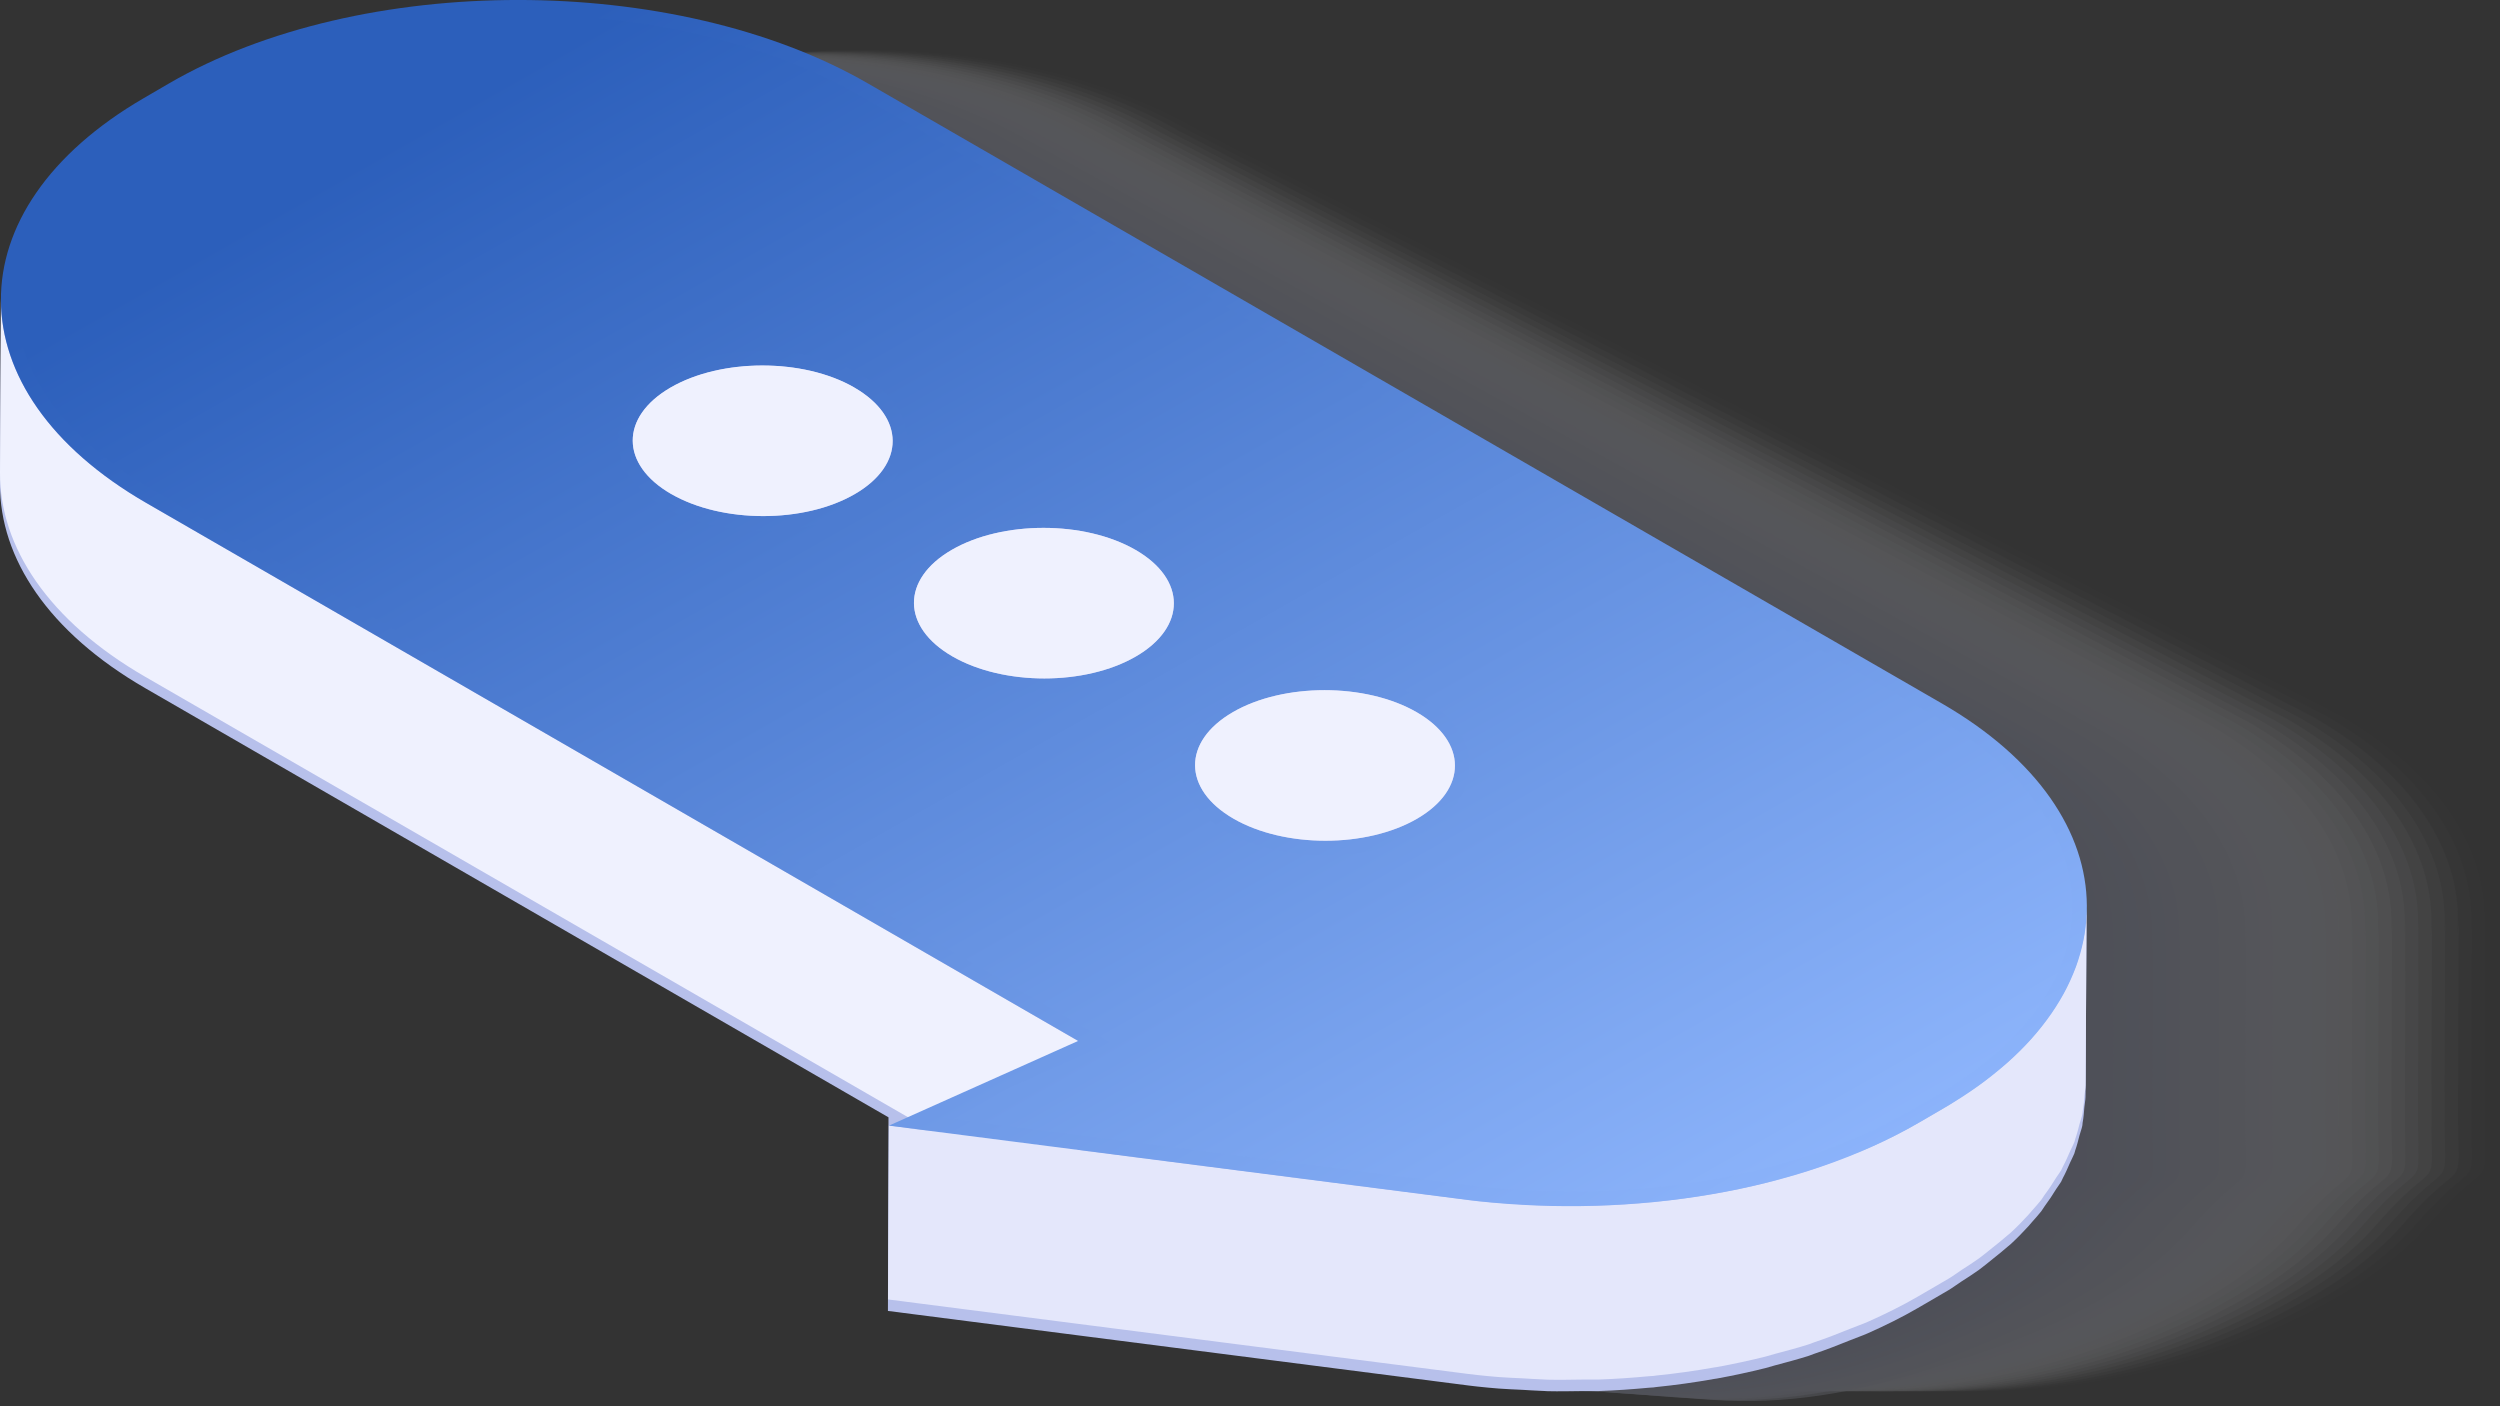 <svg width="352" height="198" viewBox="0 0 352 198" fill="none" xmlns="http://www.w3.org/2000/svg">
<rect x="0" y="0" width="352" height="198" fill="#333333" stroke="none"/>
<g style="mix-blend-mode:multiply" opacity="0.2">
<path opacity="0.03" d="M349.73 131.39C350.68 120.36 343.98 109.13 329.46 100.75L168.74 18.34C141.64 2.69 98.23 3.57 71.3 19.21L76.7 15.65C63.27 23.46 56.58 33.73 56.59 43.92L56.46 88.27C56.43 98.66 63.25 109.06 76.89 116.94L181.39 177.28L181.31 184.61C181.31 184.61 262.96 195.1 262.97 195.1C284.06 197.54 305.44 194.6 324.53 185.04C331.05 181.78 337.31 177.75 342.09 172.25C351.35 161.6 349.78 169.12 349.81 156.05C349.84 147.18 349.86 138.3 349.89 129.43C349.89 130.09 349.78 130.75 349.72 131.4L349.73 131.39Z" fill="#FDFDFE"/>
<path opacity="0.06" d="M347.86 131.48C348.81 120.47 342.12 109.25 327.62 100.88L167.42 18.42C140.35 2.79 96.98 3.64 70.09 19.26L75.2 15.88C61.79 23.68 55.11 33.94 55.12 44.11L54.99 87.76C54.96 98.13 61.77 108.52 75.39 116.39L179.75 176.64L179.67 184.6C179.67 184.6 261.21 195.07 261.22 195.08C282.28 197.52 303.63 194.58 322.7 185.04C329.21 181.78 335.46 177.76 340.24 172.27C349.49 161.64 347.92 169.15 347.95 156.09C347.98 147.23 348 138.37 348.03 129.5C348.03 130.16 347.92 130.81 347.86 131.47V131.48Z" fill="#FAFBFE"/>
<path opacity="0.1" d="M345.99 131.57C346.94 120.57 340.26 109.37 325.78 101.01L166.11 18.51C139.08 2.9 95.74 3.72 68.88 19.33L73.7 16.13C60.31 23.91 53.64 34.17 53.64 44.32L53.51 87.28C53.48 97.64 60.28 108.02 73.89 115.87L178.11 176.04L178.03 184.63C178.03 184.63 259.46 195.09 259.47 195.09C280.51 197.53 301.83 194.59 320.87 185.06C327.37 181.81 333.61 177.79 338.38 172.31C347.62 161.69 346.05 169.19 346.08 156.15C346.11 147.3 346.13 138.45 346.16 129.6C346.16 130.26 346.05 130.91 345.99 131.57Z" fill="#F8F9FD"/>
<path opacity="0.13" d="M344.12 131.65C345.07 120.67 338.39 109.48 323.94 101.14L164.8 18.6C137.81 3.02 94.49 3.8 67.67 19.39L72.19 16.38C58.81 24.15 52.15 34.39 52.16 44.53L52.03 86.79C52 97.14 58.79 107.5 72.38 115.34L176.46 175.43L176.38 184.64C176.38 184.64 257.7 195.09 257.71 195.09C278.72 197.52 300.01 194.59 319.02 185.07C325.51 181.82 331.75 177.81 336.51 172.34C345.74 161.74 344.17 169.22 344.2 156.21C344.22 147.37 344.25 138.53 344.28 129.69C344.28 130.35 344.17 131 344.11 131.65H344.12Z" fill="#F6F7FC"/>
<path opacity="0.16" d="M342.26 131.74C343.21 120.77 336.54 109.6 322.1 101.27L163.49 18.69C136.53 3.13 93.25 3.88 66.47 19.45L70.7 16.62C57.34 24.38 50.69 34.61 50.7 44.73L50.57 86.29C50.54 96.62 57.32 106.97 70.89 114.8L174.83 174.81L174.75 184.65C174.75 184.65 255.96 195.08 255.97 195.08C276.95 197.51 298.21 194.58 317.2 185.08C323.68 181.84 329.91 177.83 334.67 172.36C343.88 161.77 342.31 169.25 342.35 156.25C342.37 147.42 342.4 138.6 342.43 129.77C342.43 130.43 342.32 131.08 342.26 131.73V131.74Z" fill="#F3F5FC"/>
<path opacity="0.19" d="M340.39 131.83C341.34 120.87 334.68 109.72 320.26 101.4L162.17 18.77C135.25 3.23 92 3.96 65.25 19.5L69.19 16.86C55.85 24.61 49.21 34.82 49.21 44.93L49.08 85.8C49.05 96.12 55.82 106.45 69.37 114.28L173.17 174.21L173.09 184.68C173.09 184.68 254.19 195.1 254.2 195.1C275.15 197.53 296.38 194.6 315.35 185.11C321.82 181.87 328.04 177.87 332.79 172.41C341.99 161.83 340.42 169.3 340.46 156.32C340.48 147.51 340.51 138.69 340.53 129.88C340.53 130.53 340.42 131.19 340.36 131.84L340.39 131.83Z" fill="#F1F3FB"/>
<path opacity="0.23" d="M338.52 131.92C339.47 120.98 332.82 109.84 318.42 101.53L160.86 18.86C133.98 3.34 90.76 4.04 64.05 19.56L67.7 17.1C54.38 24.84 47.74 35.04 47.75 45.14L47.62 85.31C47.59 95.61 54.35 105.93 67.89 113.75L171.55 173.6L171.47 184.69C171.47 184.69 252.46 195.09 252.47 195.09C273.39 197.51 294.6 194.59 313.53 185.11C319.99 181.87 326.2 177.88 330.95 172.43C340.14 161.87 338.57 169.33 338.61 156.36C338.63 147.56 338.66 138.75 338.68 129.95C338.68 130.6 338.57 131.26 338.52 131.91V131.92Z" fill="#EFF1FA"/>
<path opacity="0.26" d="M336.65 132C337.6 121.07 330.95 109.95 316.58 101.65L159.55 18.95C132.7 3.45 89.51 4.12 62.84 19.62L66.19 17.34C52.89 25.07 46.26 35.25 46.27 45.34L46.14 84.82C46.11 95.11 52.87 105.42 66.38 113.22L169.9 172.99L169.82 184.71C169.82 184.71 250.7 195.1 250.71 195.1C271.6 197.52 292.78 194.6 311.69 185.14C318.15 181.91 324.35 177.92 329.08 172.47C338.26 161.92 336.69 169.37 336.73 156.42C336.75 147.63 336.78 138.84 336.8 130.05C336.8 130.7 336.69 131.35 336.64 132H336.65Z" fill="#ECEFFA"/>
<path opacity="0.29" d="M334.78 132.09C335.72 121.18 329.09 110.07 314.73 101.78L158.24 19.04C131.43 3.56 88.27 4.2 61.63 19.68L64.69 17.59C51.4 25.31 44.79 35.48 44.8 45.55L44.67 84.33C44.64 94.61 51.39 104.9 64.88 112.69L168.26 172.38L168.18 184.73L248.96 195.11C269.83 197.53 290.97 194.61 309.86 185.16C316.31 181.93 322.5 177.95 327.23 172.51C336.39 161.98 334.83 169.41 334.87 156.49C334.89 147.71 334.92 138.93 334.94 130.15C334.94 130.8 334.83 131.45 334.78 132.1V132.09Z" fill="#EAEDF9"/>
<path opacity="0.32" d="M332.91 132.18C333.85 121.28 327.23 110.19 312.89 101.91L156.92 19.12C130.14 3.66 87.02 4.27 60.42 19.73L63.19 17.82C49.92 25.53 43.32 35.68 43.32 45.74L43.19 83.82C43.16 94.08 49.9 104.36 63.37 112.14L166.61 171.74L166.53 184.71L247.2 195.07C268.04 197.48 289.16 194.58 308.02 185.14C314.46 181.92 320.64 177.94 325.37 172.51C334.52 161.99 332.96 169.42 333 156.51C333.02 147.74 333.05 138.98 333.07 130.21C333.07 130.86 332.96 131.51 332.91 132.16V132.18Z" fill="#E8EBF9"/>
<path opacity="0.35" d="M331.04 132.26C331.98 121.38 325.37 110.3 311.05 102.03L155.61 19.21C128.87 3.77 85.78 4.36 59.21 19.79L61.69 18.07C48.44 25.77 41.84 35.91 41.85 45.95L41.72 83.34C41.69 93.59 48.42 103.85 61.88 111.62L164.98 171.14L164.9 184.74L245.46 195.09C266.27 197.5 287.36 194.6 306.19 185.17C312.62 181.95 318.8 177.98 323.51 172.56C332.65 162.06 331.09 169.47 331.13 156.58C331.15 147.82 331.18 139.07 331.2 130.32C331.2 130.97 331.09 131.62 331.04 132.27V132.26Z" fill="#E5E9F8"/>
<path opacity="0.39" d="M329.17 132.35C330.11 121.48 323.5 110.42 309.2 102.17L154.3 19.3C127.6 3.88 84.53 4.44 58.01 19.85L60.19 18.31C46.96 26 40.37 36.13 40.38 46.16L40.25 82.85C40.22 93.08 46.94 103.33 60.38 111.09L163.34 170.53L163.26 184.76L243.71 195.09C264.49 197.5 285.55 194.6 304.36 185.18C310.78 181.97 316.95 178 321.66 172.58C330.79 162.09 329.23 169.5 329.27 156.62C329.29 147.88 329.32 139.13 329.34 130.39C329.34 131.04 329.23 131.69 329.18 132.33L329.17 132.35Z" fill="#E3E7F7"/>
<path opacity="0.42" d="M327.31 132.44C328.25 121.59 321.65 110.54 307.37 102.3L152.99 19.39C126.32 3.99 83.29 4.52 56.8 19.91L58.69 18.56C45.48 26.24 38.9 36.35 38.9 46.37L38.77 82.37C38.74 92.59 45.45 102.83 58.87 110.58L161.69 169.94L161.61 184.79L241.95 195.11C262.7 197.51 283.73 194.62 302.52 185.22C308.93 182.01 315.09 178.05 319.8 172.64C328.91 162.17 327.36 169.56 327.4 156.7C327.42 147.97 327.45 139.24 327.47 130.51C327.47 131.16 327.36 131.8 327.31 132.45V132.44Z" fill="#E1E5F7"/>
<path opacity="0.45" d="M325.44 132.52C326.38 121.68 319.79 110.65 305.53 102.42L151.67 19.47C125.04 4.1 82.04 4.59 55.58 19.97L57.18 18.8C43.98 26.47 37.41 36.57 37.42 46.57L37.3 81.87C37.27 92.08 43.97 102.3 57.37 110.04L160.04 169.32L159.96 184.8L240.19 195.11C260.91 197.51 281.92 194.62 300.67 185.23C307.07 182.03 313.22 178.07 317.92 172.67C327.02 162.21 325.47 169.6 325.51 156.75C325.53 148.03 325.56 139.31 325.58 130.59C325.58 131.24 325.47 131.88 325.42 132.53L325.44 132.52Z" fill="#DEE3F6"/>
<path opacity="0.48" d="M323.57 132.61C324.51 121.79 317.93 110.77 303.69 102.55L150.36 19.56C123.77 4.21 80.8 4.67 54.38 20.03L55.69 19.04C42.51 26.7 35.95 36.78 35.96 46.77L35.84 81.37C35.81 91.56 42.5 101.77 55.89 109.5L158.42 168.7L158.34 184.81L238.46 195.1C259.15 197.5 280.13 194.61 298.86 185.23C305.25 182.03 311.4 178.08 316.09 172.68C325.18 162.23 323.63 169.61 323.67 156.79C323.69 148.08 323.72 139.38 323.74 130.67C323.74 131.32 323.63 131.96 323.58 132.61H323.57Z" fill="#DCE1F5"/>
<path opacity="0.52" d="M321.7 132.7C322.63 121.89 316.07 110.89 301.84 102.68L149.05 19.65C122.49 4.32 79.55 4.75 53.17 20.09L54.18 19.29C41.02 26.94 34.47 37.01 34.47 46.98L34.35 80.89C34.32 91.07 41 101.26 54.37 108.98L156.76 168.1L156.68 184.83L236.69 195.11C257.36 197.5 278.3 194.62 297.01 185.26C303.4 182.06 309.53 178.12 314.22 172.73C323.3 162.3 321.75 169.66 321.79 156.86C321.81 148.16 321.84 139.47 321.86 130.77C321.86 131.42 321.76 132.06 321.7 132.7Z" fill="#DADEF5"/>
<path opacity="0.55" d="M319.83 132.78C320.76 121.99 314.2 111 300 102.8L147.74 19.74C121.22 4.43 78.31 4.84 51.96 20.15L52.68 19.53C39.54 27.17 32.99 37.22 33 47.19L32.88 80.4C32.85 90.56 39.52 100.74 52.87 108.45L155.12 167.49L155.04 184.85L234.94 195.11C255.58 197.5 276.5 194.62 295.18 185.27C301.56 182.08 307.68 178.14 312.36 172.76C321.42 162.34 319.88 169.7 319.92 156.91C319.94 148.23 319.97 139.54 319.99 130.86C319.99 131.5 319.89 132.15 319.83 132.79V132.78Z" fill="#D8DCF4"/>
<path opacity="0.58" d="M317.96 132.87C318.89 122.09 312.34 111.12 298.16 102.93L146.42 19.82C119.94 4.53 77.06 4.91 50.75 20.2L51.18 19.77C38.06 27.4 31.52 37.44 31.53 47.39L31.41 79.91C31.38 90.06 38.04 100.23 51.37 107.92L153.48 166.88L153.4 184.86L233.19 195.11C253.8 197.5 274.69 194.62 293.34 185.28C299.71 182.09 305.82 178.16 310.5 172.79C319.55 162.39 318.01 169.73 318.05 156.96C318.07 148.29 318.1 139.62 318.12 130.95C318.12 131.59 318.02 132.24 317.96 132.88V132.87Z" fill="#D5DAF3"/>
<path opacity="0.61" d="M316.09 132.96C317.02 122.2 310.48 111.24 296.32 103.06L145.11 19.91C118.66 4.64 75.82 4.99 49.54 20.26L49.68 20.01C36.57 27.63 30.05 37.66 30.06 47.59L29.94 79.41C29.91 89.55 36.57 99.7 49.88 107.38L151.85 166.25L151.77 184.86C151.77 184.86 231.45 195.09 231.45 195.1C252.03 197.48 272.89 194.61 291.52 185.29C297.88 182.11 303.99 178.18 308.65 172.81C317.69 162.42 316.15 169.76 316.19 157C316.21 148.34 316.24 139.68 316.26 131.02C316.26 131.66 316.16 132.3 316.1 132.94L316.09 132.96Z" fill="#D3D8F3"/>
<path opacity="0.65" d="M314.22 133.04C315.15 122.29 308.62 111.35 294.47 103.19L143.8 20C117.39 4.75 74.57 5.07 48.34 20.32L48.18 20.25C35.09 27.86 28.58 37.87 28.58 47.79L28.46 78.91C28.43 89.03 35.08 99.17 48.37 106.85L150.2 165.64L150.12 184.88L229.69 195.1C249.59 200.76 271.07 194.61 289.68 185.3C296.03 182.12 302.13 178.2 306.79 172.84C315.82 162.47 314.28 169.79 314.32 157.06C314.34 148.41 314.37 139.77 314.39 131.12C314.39 131.76 314.29 132.4 314.23 133.04H314.22Z" fill="#D1D6F2"/>
<path opacity="0.68" d="M312.36 133.13C313.29 122.4 306.76 111.47 292.64 103.32L142.49 20.09C116.12 4.86 73.33 5.15 47.13 20.38L46.68 20.5C33.61 28.1 27.1 38.1 27.11 48L26.99 78.43C26.96 88.54 33.6 98.66 46.87 106.33L148.56 165.04L148.48 184.9L227.94 195.11C247.9 200.45 269.27 194.62 287.84 185.32C294.18 182.15 300.27 178.23 304.93 172.88C313.94 162.52 312.41 169.84 312.45 157.12C312.47 148.48 312.5 139.85 312.52 131.21C312.52 131.85 312.42 132.49 312.36 133.13Z" fill="#CED4F1"/>
<path opacity="0.71" d="M310.49 133.22C311.42 122.5 304.9 111.59 290.8 103.45L141.17 20.17C114.83 4.96 72.08 5.23 45.91 20.43L45.17 20.73C32.12 28.31 25.62 38.3 25.63 48.2L25.51 77.93C25.48 88.02 32.11 98.13 45.36 105.79L146.91 164.42L146.83 184.91L226.18 195.1C246.2 200.1 267.45 194.61 286 185.33C292.33 182.16 298.42 178.25 303.06 172.9C312.06 162.55 310.53 169.86 310.57 157.16C310.59 148.54 310.62 139.91 310.64 131.29C310.64 131.93 310.54 132.57 310.48 133.21L310.49 133.22Z" fill="#CCD2F1"/>
<path opacity="0.74" d="M308.62 133.3C309.55 122.6 303.04 111.7 288.95 103.57L139.86 20.26C113.56 5.07 70.84 5.31 44.71 20.49L43.68 20.98C30.65 28.55 24.16 38.53 24.16 48.41L24.04 77.45C24.01 87.53 30.63 97.63 43.87 105.27L145.28 163.82L145.2 184.94L224.44 195.12C244.51 199.76 265.65 194.63 284.18 185.36C290.5 182.19 296.58 178.29 301.22 172.95C310.21 162.62 308.68 169.91 308.72 157.23C308.74 148.62 308.77 140.01 308.79 131.4C308.79 132.04 308.69 132.68 308.63 133.31L308.62 133.3Z" fill="#CAD0F0"/>
<path opacity="0.77" d="M306.75 133.39C307.67 122.7 301.18 111.82 287.11 103.7L138.55 20.35C112.29 5.19 69.59 5.39 43.5 20.55L42.17 21.22C29.15 28.78 22.67 38.74 22.68 48.61L22.56 76.95C22.53 87.02 29.14 97.1 42.36 104.73L143.63 163.2L143.55 184.94L222.68 195.1C242.81 199.37 263.84 194.62 282.34 185.36C288.65 182.2 294.72 178.3 299.36 172.97C308.34 162.65 306.81 169.94 306.84 157.27C306.86 148.67 306.89 140.07 306.91 131.47C306.91 132.11 306.81 132.75 306.75 133.38V133.39Z" fill="#C7CEF0"/>
<path opacity="0.81" d="M304.88 133.48C305.8 122.81 299.31 111.94 285.27 103.83L137.24 20.44C111.01 5.3 68.35 5.47 42.29 20.61L40.67 21.47C27.67 29.02 21.2 38.97 21.21 48.82L21.09 76.46C21.06 86.51 27.66 96.58 40.86 104.2L141.99 162.59L141.91 184.96L220.93 195.11C241.11 198.99 262.03 194.63 280.5 185.38C286.81 182.22 292.86 178.33 297.49 173.01C306.45 162.71 304.93 169.98 304.96 157.33C304.98 148.74 305.01 140.16 305.03 131.57C305.03 132.21 304.93 132.84 304.87 133.48H304.88Z" fill="#C5CCEF"/>
<path opacity="0.84" d="M303.01 133.56C303.93 122.9 297.45 112.05 283.43 103.95L135.92 20.52C109.73 5.4 67.1 5.54 41.08 20.67L39.17 21.71C26.19 29.25 19.73 39.18 19.74 49.02L19.62 75.97C19.59 86.01 26.18 96.06 39.36 103.67L140.35 161.98L140.28 184.98L219.19 195.12C239.41 198.59 260.23 194.64 278.68 185.4C284.98 182.25 291.03 178.36 295.65 173.04C304.6 162.75 303.08 170.02 303.11 157.39C303.13 148.81 303.16 140.24 303.18 131.66C303.18 132.3 303.08 132.93 303.02 133.57L303.01 133.56Z" fill="#C3CAEE"/>
<path opacity="0.87" d="M301.14 133.65C302.06 123.01 295.59 112.17 281.58 104.08L134.61 20.61C108.45 5.51 65.86 5.63 39.87 20.73L37.67 21.95C24.71 29.48 18.26 39.4 18.26 49.23L18.14 75.48C18.11 85.51 24.69 95.54 37.86 103.15L138.71 161.37L138.64 184.99L217.44 195.11C237.7 198.15 258.42 194.63 276.85 185.41C283.14 182.26 289.18 178.38 293.8 173.07C302.74 162.8 301.22 170.05 301.25 157.44C301.27 148.88 301.3 140.31 301.32 131.75C301.32 132.39 301.22 133.02 301.16 133.65H301.14Z" fill="#C0C8EE"/>
<path opacity="0.9" d="M299.28 133.74C300.2 123.11 293.74 112.29 279.75 104.21L133.3 20.7C107.18 5.62 64.61 5.71 38.67 20.79L36.17 22.2C23.23 29.72 16.78 39.63 16.79 49.44L16.67 75C16.64 85.01 23.21 95.04 36.36 102.63L137.07 160.77L137 185.02L215.69 195.13C235.99 197.73 256.62 194.65 275.01 185.44C281.29 182.3 287.32 178.42 291.93 173.12C300.86 162.86 299.34 170.1 299.37 157.51C299.39 148.96 299.42 140.41 299.44 131.85C299.44 132.48 299.34 133.12 299.28 133.75V133.74Z" fill="#BEC6ED"/>
<path opacity="0.94" d="M297.41 133.83C298.33 123.22 291.88 112.41 277.91 104.35L131.99 20.79C105.91 5.73 63.37 5.79 37.46 20.85L34.67 22.44C21.75 29.95 15.31 39.84 15.32 49.64L15.2 74.5C15.17 84.5 21.73 94.51 34.86 102.09L135.42 160.15L135.35 185.03L213.93 195.12C234.25 197.26 254.8 194.64 273.17 185.44C279.44 182.3 285.46 178.43 290.07 173.14C298.98 162.89 297.47 170.13 297.5 157.55C297.52 149.01 297.55 140.47 297.57 131.93C297.57 132.56 297.47 133.2 297.41 133.83Z" fill="#BCC4EC"/>
<path opacity="0.97" d="M295.54 133.91C296.46 123.31 290.01 112.52 276.07 104.47L130.67 20.87C104.62 5.83 62.12 5.86 36.24 20.9L33.16 22.68C20.25 30.18 13.83 40.06 13.83 49.84L13.71 74C13.68 83.98 20.24 93.98 33.34 101.55L133.76 159.53L133.69 185.03L212.16 195.11C232.5 196.77 252.97 194.63 271.32 185.45C277.58 182.32 283.6 178.45 288.19 173.16C297.09 162.93 295.58 170.15 295.61 157.59C295.63 149.06 295.66 140.53 295.68 132.01C295.68 132.64 295.58 133.27 295.52 133.91H295.54Z" fill="#B9C2EC"/>
<path d="M293.67 134C294.59 123.42 288.15 112.64 274.22 104.6L129.36 20.96C103.35 5.94 60.88 5.94 35.04 20.96L31.67 22.92C18.78 30.41 12.36 40.27 12.37 50.04L12.25 73.51C12.22 83.48 18.77 93.46 31.86 101.02L132.14 158.92L132.07 185.05L210.43 195.12C230.67 197.46 251.19 194.64 269.51 185.47C275.76 182.34 281.77 178.48 286.36 173.2C295.25 162.98 293.74 170.2 293.77 157.66C293.79 149.14 293.82 140.63 293.84 132.11C293.84 132.74 293.74 133.37 293.68 134H293.67Z" fill="#B7C0EB"/>
</g>
<path d="M293.66 131.31C294.62 120.27 287.9 109.02 273.37 100.63L122.21 13.36C95.07 -2.31 50.75 -2.31 23.79 13.36L20.27 15.41C6.82 23.22 0.12 33.51 0.14 43.81C0.14 43.78 0.14 43.74 0.14 43.71L-2.36735e-05 68.19C-0.03 78.59 6.8 89.01 20.46 96.9L125.1 157.32L125.02 184.58L206.78 195.08L207.96 195.22C208.98 195.33 210.01 195.43 211.04 195.51C212.15 195.6 213.28 195.63 214.39 195.69C215.25 195.74 216.1 195.8 216.96 195.83C217.28 195.83 217.59 195.87 217.9 195.88C219.56 195.92 221.22 195.88 222.88 195.86C223.51 195.86 224.13 195.87 224.76 195.86C224.86 195.86 224.96 195.86 225.06 195.86C227.44 195.78 229.82 195.61 232.18 195.39C232.38 195.37 232.59 195.37 232.79 195.35C232.79 195.35 232.8 195.35 232.81 195.35C232.93 195.34 233.04 195.31 233.15 195.3C235.91 195.02 238.64 194.64 241.32 194.16C241.46 194.13 241.6 194.13 241.73 194.1C244.04 193.68 246.32 193.19 248.56 192.63C249.03 192.51 249.47 192.36 249.93 192.24C251.54 191.81 253.14 191.39 254.7 190.89C254.95 190.81 255.17 190.7 255.42 190.62C257.16 190.04 258.83 189.38 260.49 188.71C261.32 188.37 262.19 188.08 263 187.72C265.43 186.64 267.78 185.48 270 184.19L273.52 182.14C273.8 181.97 274.08 181.81 274.36 181.65C275.01 181.26 275.56 180.83 276.18 180.43C277.01 179.89 277.86 179.36 278.63 178.8C279.32 178.29 279.95 177.77 280.59 177.25C281.3 176.68 282.03 176.11 282.69 175.52C282.81 175.41 282.97 175.3 283.09 175.19C283.99 174.36 284.83 173.5 285.61 172.64C285.78 172.45 285.94 172.25 286.11 172.06C286.55 171.56 287 171.07 287.4 170.56C287.59 170.32 287.71 170.07 287.89 169.83C288.49 169.03 289.02 168.22 289.52 167.4C289.73 167.06 290 166.74 290.2 166.4C290.3 166.22 290.36 166.03 290.46 165.85C290.85 165.13 291.16 164.4 291.48 163.67C291.66 163.25 291.9 162.84 292.06 162.43C292.12 162.28 292.14 162.13 292.19 161.98C292.44 161.28 292.61 160.58 292.79 159.88C292.91 159.42 293.1 158.96 293.19 158.49C293.22 158.36 293.21 158.23 293.23 158.1C293.37 157.36 293.42 156.62 293.48 155.87C293.52 155.4 293.63 154.93 293.64 154.46C293.64 154.26 293.65 154.05 293.65 153.85L293.78 129.36C293.78 130.02 293.67 130.68 293.61 131.34L293.66 131.31Z" fill="#B7C0EB"/>
<path d="M20.59 70.81C6.93 62.92 0.1 52.5 0.13 42.1L-2.36735e-05 66.59C-0.03 76.99 6.8 87.41 20.46 95.3L151.67 171.06L151.8 146.57L20.59 70.81Z" fill="#EFF1FE"/>
<path d="M293.66 129.75C293.59 130.49 293.54 131.24 293.4 131.98C293.29 132.57 293.11 133.16 292.96 133.76C292.78 134.46 292.6 135.16 292.36 135.86C292.16 136.43 291.89 137 291.65 137.56C291.33 138.29 291.02 139.01 290.63 139.73C290.35 140.26 290.01 140.77 289.69 141.29C289.19 142.1 288.66 142.91 288.06 143.71C287.5 144.46 286.92 145.22 286.27 145.95C286.1 146.14 285.95 146.33 285.78 146.52C284.88 147.5 283.9 148.46 282.85 149.41C282.2 150 281.47 150.57 280.75 151.14C280.11 151.66 279.49 152.19 278.79 152.69C278.02 153.25 277.16 153.79 276.33 154.33C275.45 154.9 274.62 155.49 273.68 156.03L270.16 158.08C267.94 159.37 265.59 160.54 263.16 161.61C262.35 161.97 261.49 162.26 260.67 162.59C259 163.26 257.33 163.93 255.58 164.51C253.79 165.1 251.96 165.64 250.11 166.13C249.64 166.25 249.19 166.41 248.72 166.52C246.35 167.11 243.93 167.62 241.48 168.05C238.79 168.53 236.06 168.91 233.3 169.19C233.18 169.2 233.06 169.23 232.94 169.24C232.74 169.26 232.53 169.26 232.33 169.28C229.87 169.51 227.39 169.67 224.91 169.75C224.28 169.77 223.65 169.75 223.03 169.75C221.05 169.78 219.08 169.79 217.1 169.72C216.24 169.69 215.39 169.63 214.54 169.58C212.39 169.46 210.23 169.34 208.1 169.11L206.92 168.97L125.16 158.47L125.03 182.96L206.79 193.46L207.97 193.6C208.99 193.71 210.02 193.81 211.05 193.89C212.16 193.98 213.29 194.01 214.4 194.07C215.26 194.12 216.11 194.18 216.97 194.21C217.29 194.22 217.6 194.25 217.91 194.26C219.57 194.3 221.23 194.26 222.89 194.24C223.52 194.24 224.14 194.25 224.77 194.24C224.87 194.24 224.97 194.24 225.07 194.24C227.45 194.16 229.83 193.99 232.19 193.77C232.39 193.75 232.6 193.75 232.8 193.73C232.8 193.73 232.81 193.73 232.82 193.73C232.94 193.72 233.05 193.69 233.16 193.68C235.92 193.4 238.65 193.02 241.33 192.54C241.47 192.52 241.61 192.51 241.74 192.48C244.05 192.06 246.33 191.57 248.57 191.01C249.04 190.89 249.48 190.74 249.94 190.62C251.55 190.19 253.15 189.77 254.71 189.27C254.96 189.19 255.18 189.08 255.43 189C257.17 188.42 258.84 187.76 260.5 187.09C261.33 186.75 262.2 186.46 263.01 186.1C265.44 185.02 267.79 183.86 270.01 182.57L273.53 180.52C273.81 180.36 274.09 180.19 274.37 180.03C275.02 179.64 275.57 179.22 276.19 178.81C277.02 178.27 277.87 177.74 278.64 177.18C279.33 176.67 279.96 176.15 280.6 175.63C281.31 175.06 282.04 174.49 282.7 173.9C282.82 173.79 282.98 173.68 283.1 173.57C284 172.74 284.84 171.88 285.62 171.02C285.79 170.83 285.95 170.63 286.12 170.44C286.56 169.94 287.01 169.45 287.41 168.94C287.6 168.7 287.72 168.45 287.9 168.21C288.5 167.41 289.03 166.6 289.53 165.78C289.74 165.44 290.01 165.12 290.21 164.78C290.31 164.6 290.37 164.41 290.47 164.23C290.86 163.51 291.17 162.78 291.49 162.05C291.67 161.63 291.91 161.22 292.07 160.81C292.13 160.66 292.15 160.51 292.2 160.35C292.45 159.65 292.62 158.95 292.8 158.25C292.92 157.79 293.11 157.33 293.2 156.86C293.23 156.73 293.22 156.6 293.24 156.47C293.38 155.73 293.43 154.99 293.49 154.24C293.53 153.77 293.64 153.3 293.65 152.83C293.65 152.63 293.66 152.42 293.66 152.22L293.79 127.73C293.79 128.41 293.68 129.08 293.62 129.75H293.66Z" fill="#E4E7FB"/>
<path d="M273.37 99.02C300.54 114.7 300.65 140.36 273.69 156.03L270.17 158.08C253.4 167.82 229.96 171.51 208.1 169.13L206.92 168.99L125.16 158.49L151.81 146.56L20.59 70.81C-6.55 55.14 -6.72 29.48 20.27 13.8L23.79 11.75C50.75 -3.92 95.07 -3.92 122.21 11.75L273.37 99.02ZM94.49 69.55C101.68 73.7 113.24 73.7 120.36 69.57C127.48 65.43 127.47 58.72 120.28 54.57C113.11 50.43 101.52 50.45 94.4 54.59C87.28 58.73 87.32 65.42 94.49 69.56V69.55ZM134.1 92.42C141.27 96.56 152.83 96.56 159.95 92.42C167.07 88.28 167.06 81.57 159.89 77.43C152.72 73.29 141.11 73.29 133.99 77.43C126.87 81.57 126.93 88.28 134.1 92.42ZM173.68 115.27C180.84 119.41 192.41 119.41 199.53 115.27C206.65 111.13 206.64 104.42 199.47 100.28C192.3 96.14 180.69 96.14 173.57 100.28C166.45 104.42 166.51 111.13 173.68 115.27Z" fill="url(#paint0_linear_1_32324)"/>
<path d="M221.08 167.77C216.81 167.77 212.51 167.54 208.32 167.08L132.66 157.38L156.31 146.79L21.61 69.03C9.1 61.8 2.2 52.27 2.18 42.2C2.17 32.2 8.96 22.75 21.3 15.58L24.82 13.53C37.55 6.13 54.64 2.06 72.94 2.06C91.24 2.06 108.37 6.13 121.19 13.53L272.35 100.8C284.87 108.03 291.77 117.56 291.78 127.63C291.79 137.63 285 147.09 272.66 154.26L269.14 156.31C256.41 163.7 239.35 167.78 221.08 167.78V167.77ZM186.51 95.13C181.25 95.13 176.29 96.33 172.54 98.51C168.46 100.88 166.21 104.16 166.22 107.74C166.22 111.35 168.51 114.66 172.66 117.05C176.43 119.23 181.4 120.43 186.63 120.43C191.86 120.43 196.81 119.23 200.56 117.05C204.66 114.66 206.92 111.37 206.91 107.78C206.91 104.18 204.63 100.88 200.5 98.5C196.73 96.32 191.76 95.12 186.51 95.12V95.13ZM146.92 72.28C141.67 72.28 136.7 73.48 132.95 75.66C128.87 78.04 126.62 81.32 126.63 84.9C126.63 88.51 128.92 91.81 133.07 94.21C136.84 96.39 141.81 97.59 147.04 97.59C152.27 97.59 157.22 96.39 160.97 94.21C165.07 91.83 167.33 88.54 167.32 84.95C167.32 81.35 165.04 78.05 160.91 75.67C157.14 73.49 152.17 72.29 146.91 72.29L146.92 72.28ZM107.35 49.42C102.09 49.42 97.13 50.62 93.37 52.81C89.27 55.19 87.03 58.47 87.03 62.05C87.03 65.65 89.32 68.95 93.46 71.34C97.25 73.53 102.22 74.73 107.46 74.73C112.7 74.73 117.64 73.53 121.39 71.35C125.49 68.97 127.74 65.68 127.74 62.1C127.74 58.49 125.45 55.19 121.3 52.79C117.53 50.61 112.58 49.42 107.35 49.42Z" fill="url(#paint1_linear_1_32324)"/>
<path d="M120.28 54.56C127.47 58.71 127.48 65.43 120.36 69.56C113.24 73.7 101.68 73.7 94.49 69.54C87.32 65.4 87.29 58.71 94.4 54.57C101.52 50.43 113.11 50.42 120.28 54.55V54.56Z" fill="#EFF1FE"/>
<path d="M159.89 77.43C167.06 81.57 167.07 88.28 159.95 92.42C152.83 96.56 141.27 96.56 134.1 92.42C126.93 88.28 126.87 81.57 133.99 77.43C141.11 73.29 152.72 73.29 159.89 77.43Z" fill="#EFF1FE"/>
<path d="M199.47 100.28C206.63 104.42 206.65 111.13 199.53 115.27C192.41 119.41 180.85 119.41 173.68 115.27C166.51 111.13 166.45 104.42 173.57 100.28C180.69 96.14 192.3 96.14 199.47 100.28Z" fill="#EFF1FE"/>
<defs>
<linearGradient id="paint0_linear_1_32324" x1="94" y1="-4.5" x2="214.5" y2="206" gradientUnits="userSpaceOnUse">
<stop stop-color="#2C5FBB"/>
<stop offset="1" stop-color="#91B8FE"/>
</linearGradient>
<linearGradient id="paint1_linear_1_32324" x1="94.739" y1="-2.329" x2="211.695" y2="204.129" gradientUnits="userSpaceOnUse">
<stop stop-color="#2C5FBB"/>
<stop offset="1" stop-color="#91B8FE"/>
</linearGradient>
</defs>
</svg>
